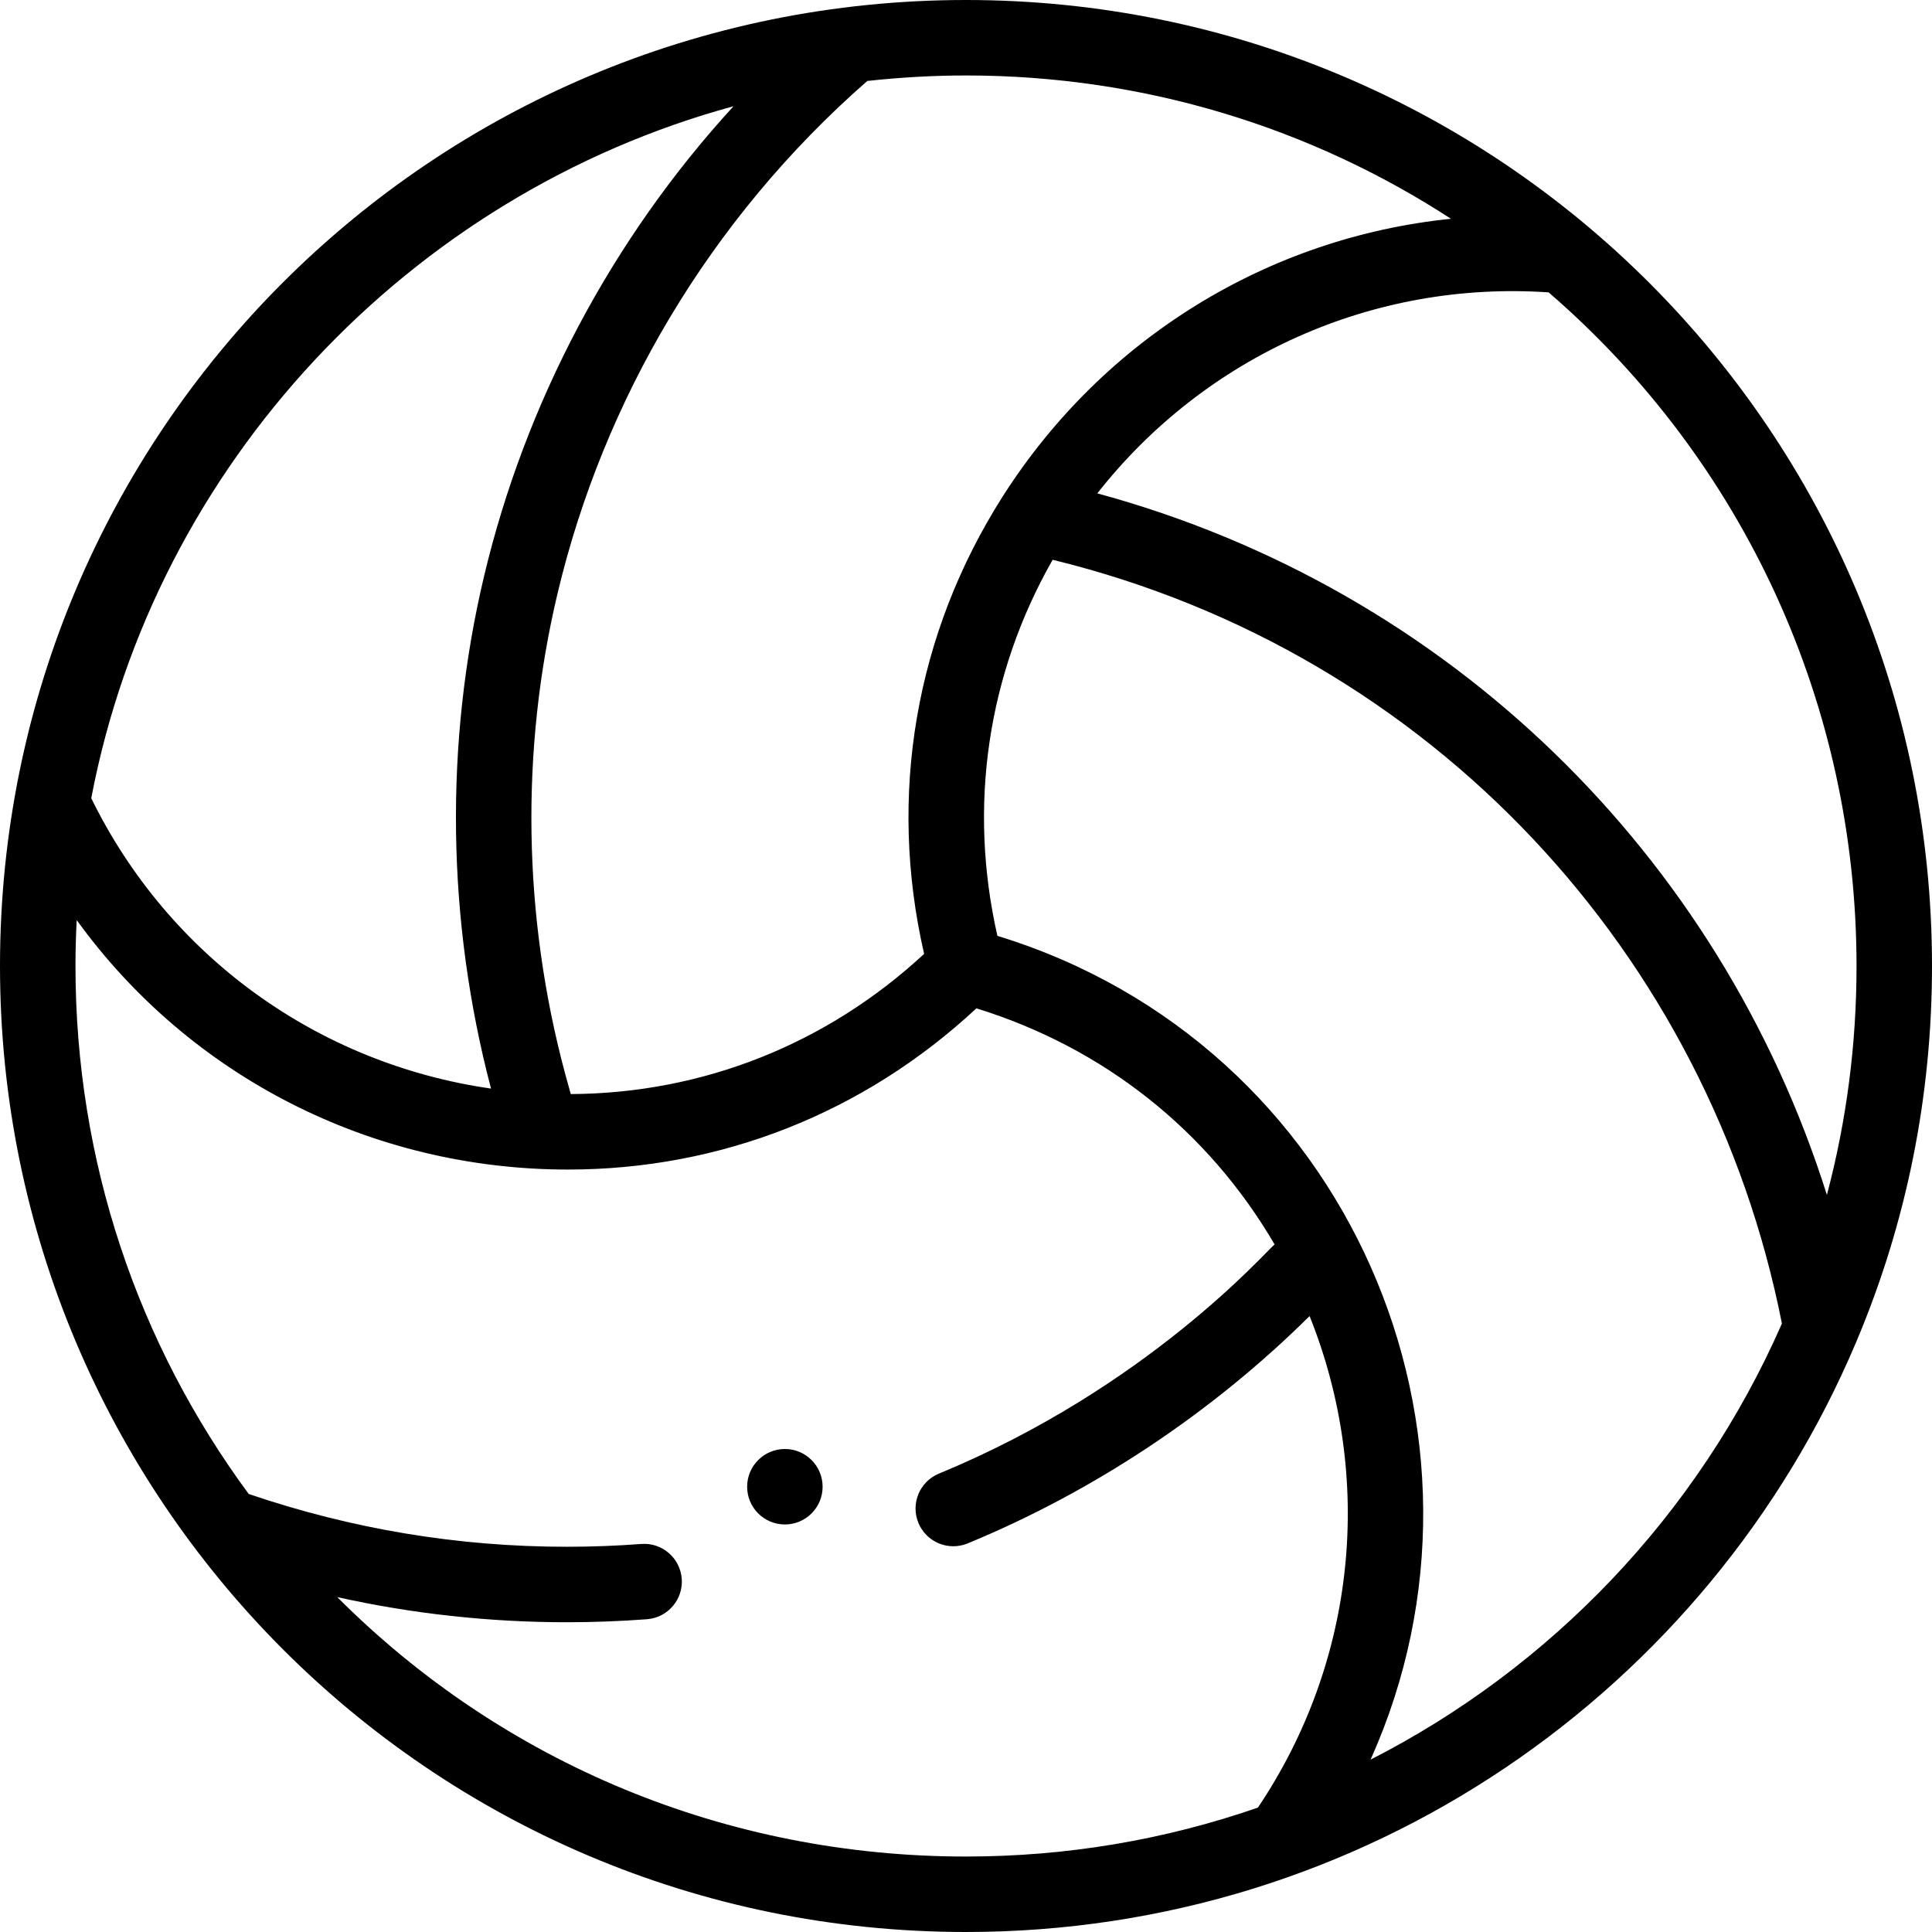 <?xml version="1.0" encoding="UTF-8"?> <svg xmlns="http://www.w3.org/2000/svg" id="Capa_1" height="512" viewBox="0 0 512 512" width="512"> <g> <path d="m256 512c105.846 0 196.871-64.136 235.823-156.142.019-.044.037-.088.056-.133 13.35-31.567 20.121-65.118 20.121-99.725 0-141.529-114.539-256-256-256-141.597 0-256 114.485-256 256 0 140.621 113.654 256 256 256zm107.217-45.68c38.55-85.893-5.507-189.684-98.893-218.309-7.808-34.332-2.67-69.281 14.638-99.665 100.634 24.591 173.987 104.728 193.263 202.406-22.414 51.135-61.75 91.465-109.008 115.568zm128.783-210.32c0 20.718-2.646 41.016-7.855 60.669-28.346-89.944-99.999-160.539-193.344-185.925 28.63-36.428 73.098-56.441 119.605-53.261 51.945 44.869 81.594 109.678 81.594 178.517zm-107.483-198.02c-48.192 4.913-92.006 31.516-118.816 73.624-23.152 36.404-30.447 79.217-20.8 121.186-25.84 23.94-58.682 36.968-93.641 37.151l-1.52-5.49c-11.163-41.655-11.857-85.6-2.009-127.084 12.13-51.141 40.207-99.245 82.109-135.911 8.652-.949 17.433-1.456 26.16-1.456 47.491 0 91.679 14.011 128.517 37.98zm-190.126-29.824c-32.354 35.29-55.239 78.718-66.12 124.594-10.515 44.293-9.874 91.172 1.855 135.736-45.859-6.568-85.438-35.078-105.942-76.953 16.894-88.641 84.451-160.042 170.207-183.377zm-174.068 215.668c29.959 41.425 78.036 66.12 130.2 66.12 40.449 0 78.438-14.994 108.23-42.723 33.672 10.406 61.374 32.344 79.023 62.565-2.584 2.146-33.803 37.98-88.959 60.741-5.104 2.107-7.535 7.954-5.429 13.059 2.113 5.119 7.964 7.531 13.06 5.43 33.475-13.816 64.776-34.642 90.606-60.248 17.243 43.01 12.33 91.569-13.698 130.266-24.799 8.597-50.804 12.966-77.356 12.966-63.511 0-122.657-24.721-166.626-68.749 19.95 4.43 40.367 6.659 60.846 6.659 7.05 0 14.191-.268 21.225-.797 5.507-.414 9.636-5.214 9.222-10.721-.414-5.508-5.214-9.653-10.721-9.223-6.537.491-13.174.74-19.726.74-28.761 0-56.975-4.678-84.314-13.995-29.378-39.836-45.906-88.178-45.906-139.914 0-4.058.116-8.119.323-12.176z"></path> <circle cx="208" cy="393.999" r="10"></circle> </g> </svg> 